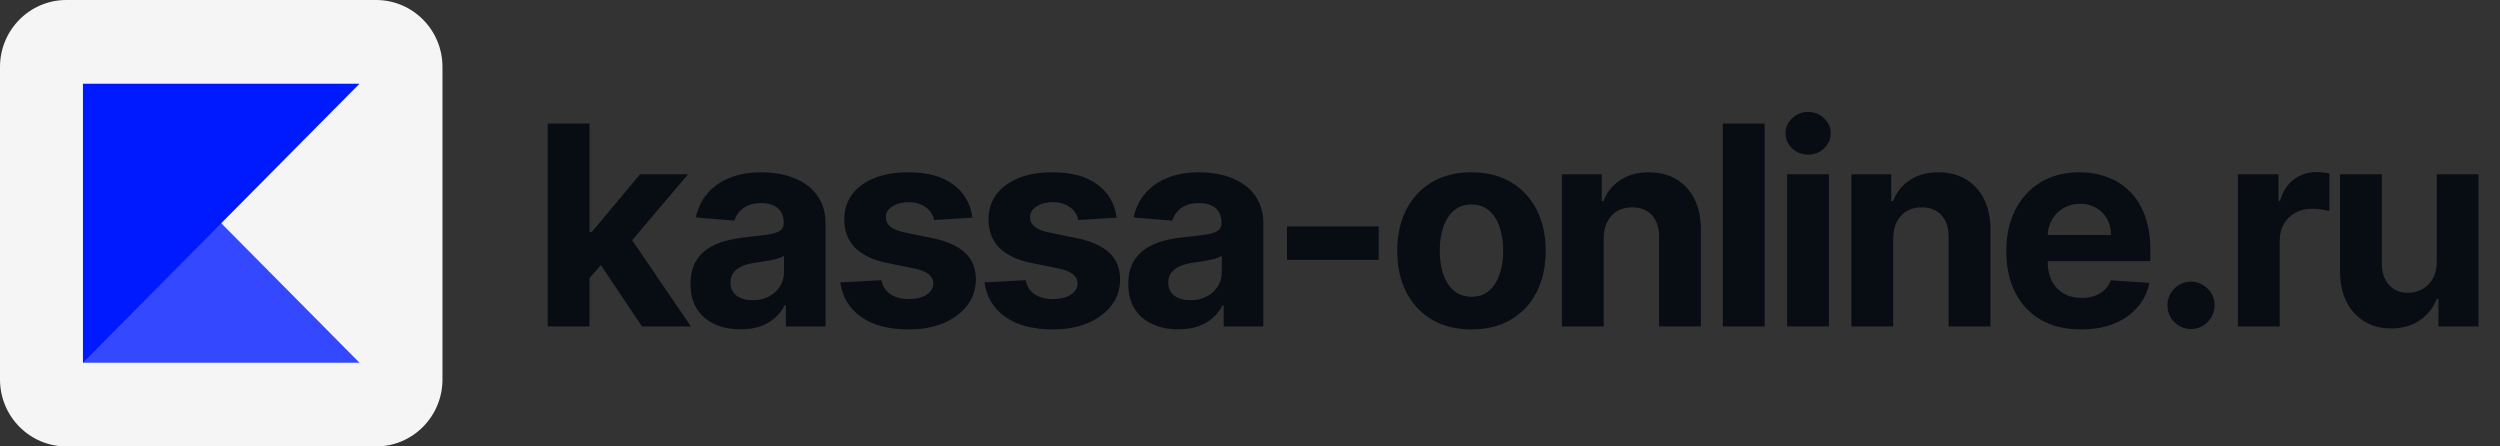 <?xml version="1.0" encoding="UTF-8"?> <svg xmlns="http://www.w3.org/2000/svg" width="280" height="50" viewBox="0 0 280 50" fill="none"><rect x="0" y="0" width="280" height="50" fill="#333333" stroke="none"/><path d="M42.124 0H7.434C3.328 0 0 3.358 0 7.5V42.5C0 46.642 3.328 50 7.434 50H42.124C46.229 50 49.557 46.642 49.557 42.5V7.5C49.557 3.358 46.229 0 42.124 0Z" fill="#F5F5F6"></path><path d="M9.292 40.625V9.375L40.265 40.625H9.292Z" fill="#3449FF"></path><path d="M9.292 9.375H40.265L9.292 40.625V9.375Z" fill="#001AFF"></path><path d="M65.584 31.657L65.596 25.987H66.278L71.689 19.517H77.067L69.797 28.084H68.686L65.584 31.657ZM61.339 36.562V13.835H66.024V36.562H61.339ZM71.898 36.562L66.926 29.138L70.05 25.798L77.386 36.562H71.898ZM82.945 36.884C81.867 36.884 80.906 36.696 80.063 36.318C79.22 35.934 78.553 35.368 78.061 34.62C77.577 33.866 77.336 32.926 77.336 31.802C77.336 30.855 77.508 30.059 77.852 29.416C78.197 28.772 78.666 28.254 79.26 27.862C79.855 27.47 80.529 27.174 81.284 26.974C82.047 26.775 82.846 26.634 83.682 26.553C84.665 26.449 85.456 26.353 86.058 26.264C86.659 26.168 87.096 26.027 87.367 25.843C87.638 25.658 87.774 25.384 87.774 25.021V24.955C87.774 24.252 87.554 23.708 87.113 23.323C86.681 22.939 86.065 22.746 85.266 22.746C84.422 22.746 83.752 22.935 83.253 23.312C82.754 23.682 82.425 24.148 82.263 24.711L77.929 24.355C78.15 23.32 78.582 22.425 79.228 21.67C79.873 20.908 80.705 20.323 81.724 19.917C82.751 19.502 83.939 19.295 85.288 19.295C86.226 19.295 87.125 19.406 87.983 19.628C88.848 19.85 89.614 20.194 90.281 20.66C90.956 21.126 91.487 21.725 91.876 22.458C92.265 23.183 92.459 24.052 92.459 25.066V36.562H88.015V34.199H87.883C87.612 34.731 87.249 35.201 86.795 35.608C86.34 36.008 85.794 36.322 85.156 36.551C84.518 36.773 83.781 36.884 82.945 36.884ZM84.287 33.622C84.976 33.622 85.585 33.485 86.113 33.211C86.641 32.93 87.055 32.553 87.356 32.079C87.656 31.606 87.807 31.069 87.807 30.47V28.661C87.66 28.757 87.459 28.846 87.201 28.928C86.952 29.002 86.67 29.072 86.355 29.138C86.039 29.198 85.724 29.253 85.409 29.305C85.093 29.349 84.808 29.39 84.551 29.427C84.001 29.508 83.52 29.638 83.11 29.815C82.699 29.993 82.381 30.233 82.153 30.537C81.926 30.833 81.812 31.203 81.812 31.646C81.812 32.29 82.043 32.782 82.505 33.122C82.974 33.455 83.568 33.622 84.287 33.622ZM108.913 24.378L104.623 24.644C104.55 24.274 104.392 23.941 104.149 23.645C103.908 23.342 103.589 23.102 103.193 22.924C102.804 22.739 102.339 22.646 101.796 22.646C101.07 22.646 100.457 22.802 99.959 23.113C99.461 23.416 99.211 23.823 99.211 24.333C99.211 24.74 99.373 25.084 99.695 25.365C100.018 25.646 100.571 25.872 101.356 26.042L104.414 26.664C106.056 27.004 107.281 27.552 108.087 28.306C108.894 29.061 109.297 30.052 109.297 31.28C109.297 32.397 108.971 33.378 108.318 34.221C107.673 35.064 106.786 35.723 105.657 36.196C104.535 36.662 103.241 36.895 101.774 36.895C99.537 36.895 97.756 36.426 96.428 35.486C95.108 34.539 94.335 33.252 94.108 31.624L98.716 31.38C98.856 32.068 99.193 32.593 99.728 32.956C100.264 33.311 100.949 33.489 101.785 33.489C102.606 33.489 103.266 33.33 103.765 33.011C104.271 32.686 104.527 32.268 104.535 31.757C104.527 31.328 104.348 30.977 103.996 30.703C103.644 30.422 103.101 30.207 102.368 30.059L99.442 29.471C97.792 29.138 96.564 28.561 95.757 27.74C94.958 26.919 94.559 25.872 94.559 24.6C94.559 23.505 94.852 22.561 95.439 21.77C96.032 20.978 96.865 20.368 97.936 19.939C99.013 19.51 100.275 19.295 101.719 19.295C103.853 19.295 105.532 19.75 106.757 20.66C107.988 21.57 108.707 22.809 108.913 24.378ZM125.066 24.378L120.776 24.644C120.703 24.274 120.545 23.941 120.303 23.645C120.061 23.342 119.742 23.102 119.346 22.924C118.958 22.739 118.492 22.646 117.949 22.646C117.223 22.646 116.611 22.802 116.113 23.113C115.614 23.416 115.364 23.823 115.364 24.333C115.364 24.74 115.526 25.084 115.849 25.365C116.171 25.646 116.725 25.872 117.51 26.042L120.567 26.664C122.209 27.004 123.434 27.552 124.241 28.306C125.047 29.061 125.451 30.052 125.451 31.28C125.451 32.397 125.125 33.378 124.472 34.221C123.826 35.064 122.939 35.723 121.81 36.196C120.688 36.662 119.394 36.895 117.927 36.895C115.691 36.895 113.909 36.426 112.582 35.486C111.262 34.539 110.488 33.252 110.261 31.624L114.869 31.38C115.009 32.068 115.346 32.593 115.882 32.956C116.417 33.311 117.103 33.489 117.938 33.489C118.76 33.489 119.419 33.33 119.918 33.011C120.424 32.686 120.681 32.268 120.688 31.757C120.681 31.328 120.501 30.977 120.149 30.703C119.797 30.422 119.255 30.207 118.521 30.059L115.595 29.471C113.946 29.138 112.717 28.561 111.911 27.74C111.112 26.919 110.712 25.872 110.712 24.6C110.712 23.505 111.005 22.561 111.592 21.77C112.186 20.978 113.018 20.368 114.089 19.939C115.167 19.51 116.428 19.295 117.873 19.295C120.006 19.295 121.685 19.75 122.91 20.66C124.142 21.57 124.86 22.809 125.066 24.378ZM131.98 36.884C130.902 36.884 129.942 36.696 129.098 36.318C128.255 35.934 127.588 35.368 127.096 34.62C126.612 33.866 126.37 32.926 126.37 31.802C126.37 30.855 126.543 30.059 126.887 29.416C127.232 28.772 127.701 28.254 128.295 27.862C128.889 27.47 129.564 27.174 130.319 26.974C131.081 26.775 131.881 26.634 132.717 26.553C133.699 26.449 134.491 26.353 135.093 26.264C135.694 26.168 136.13 26.027 136.401 25.843C136.673 25.658 136.808 25.384 136.808 25.021V24.955C136.808 24.252 136.589 23.708 136.149 23.323C135.716 22.939 135.1 22.746 134.301 22.746C133.457 22.746 132.786 22.935 132.288 23.312C131.79 23.682 131.459 24.148 131.298 24.711L126.964 24.355C127.184 23.32 127.617 22.425 128.262 21.67C128.908 20.908 129.74 20.323 130.759 19.917C131.786 19.502 132.973 19.295 134.323 19.295C135.261 19.295 136.159 19.406 137.017 19.628C137.883 19.85 138.649 20.194 139.316 20.66C139.991 21.126 140.523 21.725 140.911 22.458C141.3 23.183 141.494 24.052 141.494 25.066V36.562H137.051V34.199H136.919C136.647 34.731 136.284 35.201 135.83 35.608C135.375 36.008 134.829 36.322 134.191 36.551C133.553 36.773 132.816 36.884 131.98 36.884ZM133.321 33.622C134.011 33.622 134.62 33.485 135.148 33.211C135.675 32.93 136.09 32.553 136.39 32.079C136.691 31.606 136.841 31.069 136.841 30.47V28.661C136.695 28.757 136.493 28.846 136.237 28.928C135.987 29.002 135.705 29.072 135.39 29.138C135.075 29.198 134.759 29.253 134.444 29.305C134.129 29.349 133.842 29.39 133.586 29.427C133.036 29.508 132.555 29.638 132.145 29.815C131.734 29.993 131.415 30.233 131.188 30.537C130.961 30.833 130.847 31.203 130.847 31.646C130.847 32.29 131.078 32.782 131.54 33.122C132.009 33.455 132.603 33.622 133.321 33.622ZM154.416 25.354V29.105H144.144V25.354H154.416ZM164.804 36.895C163.095 36.895 161.618 36.529 160.371 35.797C159.132 35.057 158.175 34.029 157.5 32.712C156.825 31.387 156.488 29.852 156.488 28.106C156.488 26.346 156.825 24.807 157.5 23.49C158.175 22.166 159.132 21.137 160.371 20.405C161.618 19.665 163.095 19.295 164.804 19.295C166.512 19.295 167.986 19.665 169.225 20.405C170.472 21.137 171.432 22.166 172.107 23.49C172.782 24.807 173.119 26.346 173.119 28.106C173.119 29.852 172.782 31.387 172.107 32.712C171.432 34.029 170.472 35.057 169.225 35.797C167.986 36.529 166.512 36.895 164.804 36.895ZM164.826 33.233C165.603 33.233 166.252 33.011 166.772 32.568C167.293 32.116 167.685 31.502 167.949 30.725C168.221 29.948 168.356 29.064 168.356 28.073C168.356 27.082 168.221 26.198 167.949 25.421C167.685 24.644 167.293 24.03 166.772 23.579C166.252 23.127 165.603 22.902 164.826 22.902C164.041 22.902 163.381 23.127 162.846 23.579C162.318 24.03 161.918 24.644 161.647 25.421C161.383 26.198 161.251 27.082 161.251 28.073C161.251 29.064 161.383 29.948 161.647 30.725C161.918 31.502 162.318 32.116 162.846 32.568C163.381 33.011 164.041 33.233 164.826 33.233ZM179.613 26.708V36.562H174.927V19.517H179.393V22.524H179.59C179.964 21.533 180.591 20.749 181.471 20.172C182.351 19.587 183.418 19.295 184.672 19.295C185.845 19.295 186.868 19.554 187.741 20.072C188.613 20.59 189.292 21.33 189.776 22.291C190.259 23.246 190.502 24.385 190.502 25.709V36.562H185.816V26.553C185.823 25.51 185.559 24.696 185.024 24.111C184.488 23.52 183.752 23.224 182.813 23.224C182.183 23.224 181.625 23.36 181.141 23.634C180.664 23.908 180.291 24.307 180.02 24.833C179.755 25.351 179.62 25.976 179.613 26.708ZM197.641 13.835V36.562H192.955V13.835H197.641ZM200.155 36.562V19.517H204.841V36.562H200.155ZM202.509 17.32C201.812 17.32 201.215 17.087 200.717 16.621C200.225 16.147 199.979 15.581 199.979 14.923C199.979 14.272 200.225 13.713 200.717 13.247C201.215 12.774 201.812 12.537 202.509 12.537C203.206 12.537 203.8 12.774 204.291 13.247C204.79 13.713 205.039 14.272 205.039 14.923C205.039 15.581 204.79 16.147 204.291 16.621C203.8 17.087 203.206 17.32 202.509 17.32ZM212.041 26.708V36.562H207.355V19.517H211.821V22.524H212.019C212.393 21.533 213.02 20.749 213.9 20.172C214.78 19.587 215.847 19.295 217.101 19.295C218.274 19.295 219.297 19.554 220.17 20.072C221.042 20.59 221.72 21.33 222.205 22.291C222.689 23.246 222.93 24.385 222.93 25.709V36.562H218.244V26.553C218.252 25.51 217.988 24.696 217.453 24.111C216.918 23.52 216.18 23.224 215.242 23.224C214.611 23.224 214.054 23.36 213.57 23.634C213.094 23.908 212.719 24.307 212.448 24.833C212.184 25.351 212.049 25.976 212.041 26.708ZM233.084 36.895C231.346 36.895 229.85 36.54 228.596 35.83C227.349 35.112 226.389 34.099 225.715 32.789C225.04 31.473 224.702 29.915 224.702 28.117C224.702 26.364 225.04 24.825 225.715 23.501C226.389 22.177 227.338 21.145 228.563 20.405C229.795 19.665 231.24 19.295 232.897 19.295C234.011 19.295 235.049 19.476 236.01 19.839C236.977 20.194 237.821 20.73 238.54 21.448C239.266 22.166 239.83 23.068 240.233 24.156C240.636 25.236 240.838 26.501 240.838 27.951V29.249H226.572V26.32H236.428C236.428 25.639 236.281 25.036 235.987 24.511C235.694 23.986 235.287 23.575 234.766 23.279C234.253 22.976 233.656 22.824 232.974 22.824C232.262 22.824 231.632 22.991 231.082 23.323C230.539 23.649 230.114 24.089 229.806 24.644C229.498 25.191 229.34 25.802 229.333 26.475V29.261C229.333 30.104 229.487 30.833 229.795 31.447C230.11 32.061 230.554 32.534 231.126 32.867C231.698 33.2 232.376 33.367 233.161 33.367C233.682 33.367 234.158 33.292 234.59 33.145C235.023 32.997 235.394 32.775 235.702 32.479C236.01 32.183 236.244 31.82 236.405 31.391L240.739 31.68C240.519 32.73 240.068 33.648 239.386 34.432C238.712 35.209 237.839 35.815 236.768 36.252C235.705 36.681 234.477 36.895 233.084 36.895ZM245.396 36.851C244.67 36.851 244.047 36.592 243.526 36.074C243.013 35.549 242.756 34.92 242.756 34.188C242.756 33.463 243.013 32.841 243.526 32.323C244.047 31.805 244.67 31.547 245.396 31.547C246.1 31.547 246.716 31.805 247.244 32.323C247.771 32.841 248.035 33.463 248.035 34.188C248.035 34.676 247.911 35.124 247.662 35.53C247.42 35.93 247.101 36.252 246.705 36.496C246.309 36.733 245.872 36.851 245.396 36.851ZM250.643 36.562V19.517H255.186V22.491H255.362C255.67 21.433 256.187 20.634 256.913 20.094C257.639 19.547 258.475 19.273 259.421 19.273C259.655 19.273 259.908 19.288 260.179 19.317C260.451 19.347 260.689 19.388 260.895 19.439V23.634C260.674 23.568 260.37 23.508 259.982 23.457C259.593 23.405 259.237 23.379 258.915 23.379C258.226 23.379 257.61 23.531 257.067 23.834C256.531 24.13 256.106 24.544 255.791 25.077C255.483 25.609 255.329 26.224 255.329 26.919V36.562H250.643ZM272.913 29.305V19.517H277.598V36.562H273.099V33.466H272.923C272.542 34.465 271.908 35.268 271.021 35.874C270.141 36.481 269.066 36.784 267.798 36.784C266.668 36.784 265.675 36.526 264.817 36.008C263.959 35.49 263.288 34.754 262.804 33.799C262.328 32.845 262.086 31.702 262.078 30.37V19.517H266.764V29.527C266.771 30.533 267.039 31.328 267.567 31.913C268.095 32.497 268.802 32.789 269.69 32.789C270.254 32.789 270.782 32.66 271.274 32.401C271.765 32.135 272.161 31.743 272.462 31.225C272.77 30.707 272.919 30.067 272.913 29.305Z" fill="#080D13"></path></svg> 